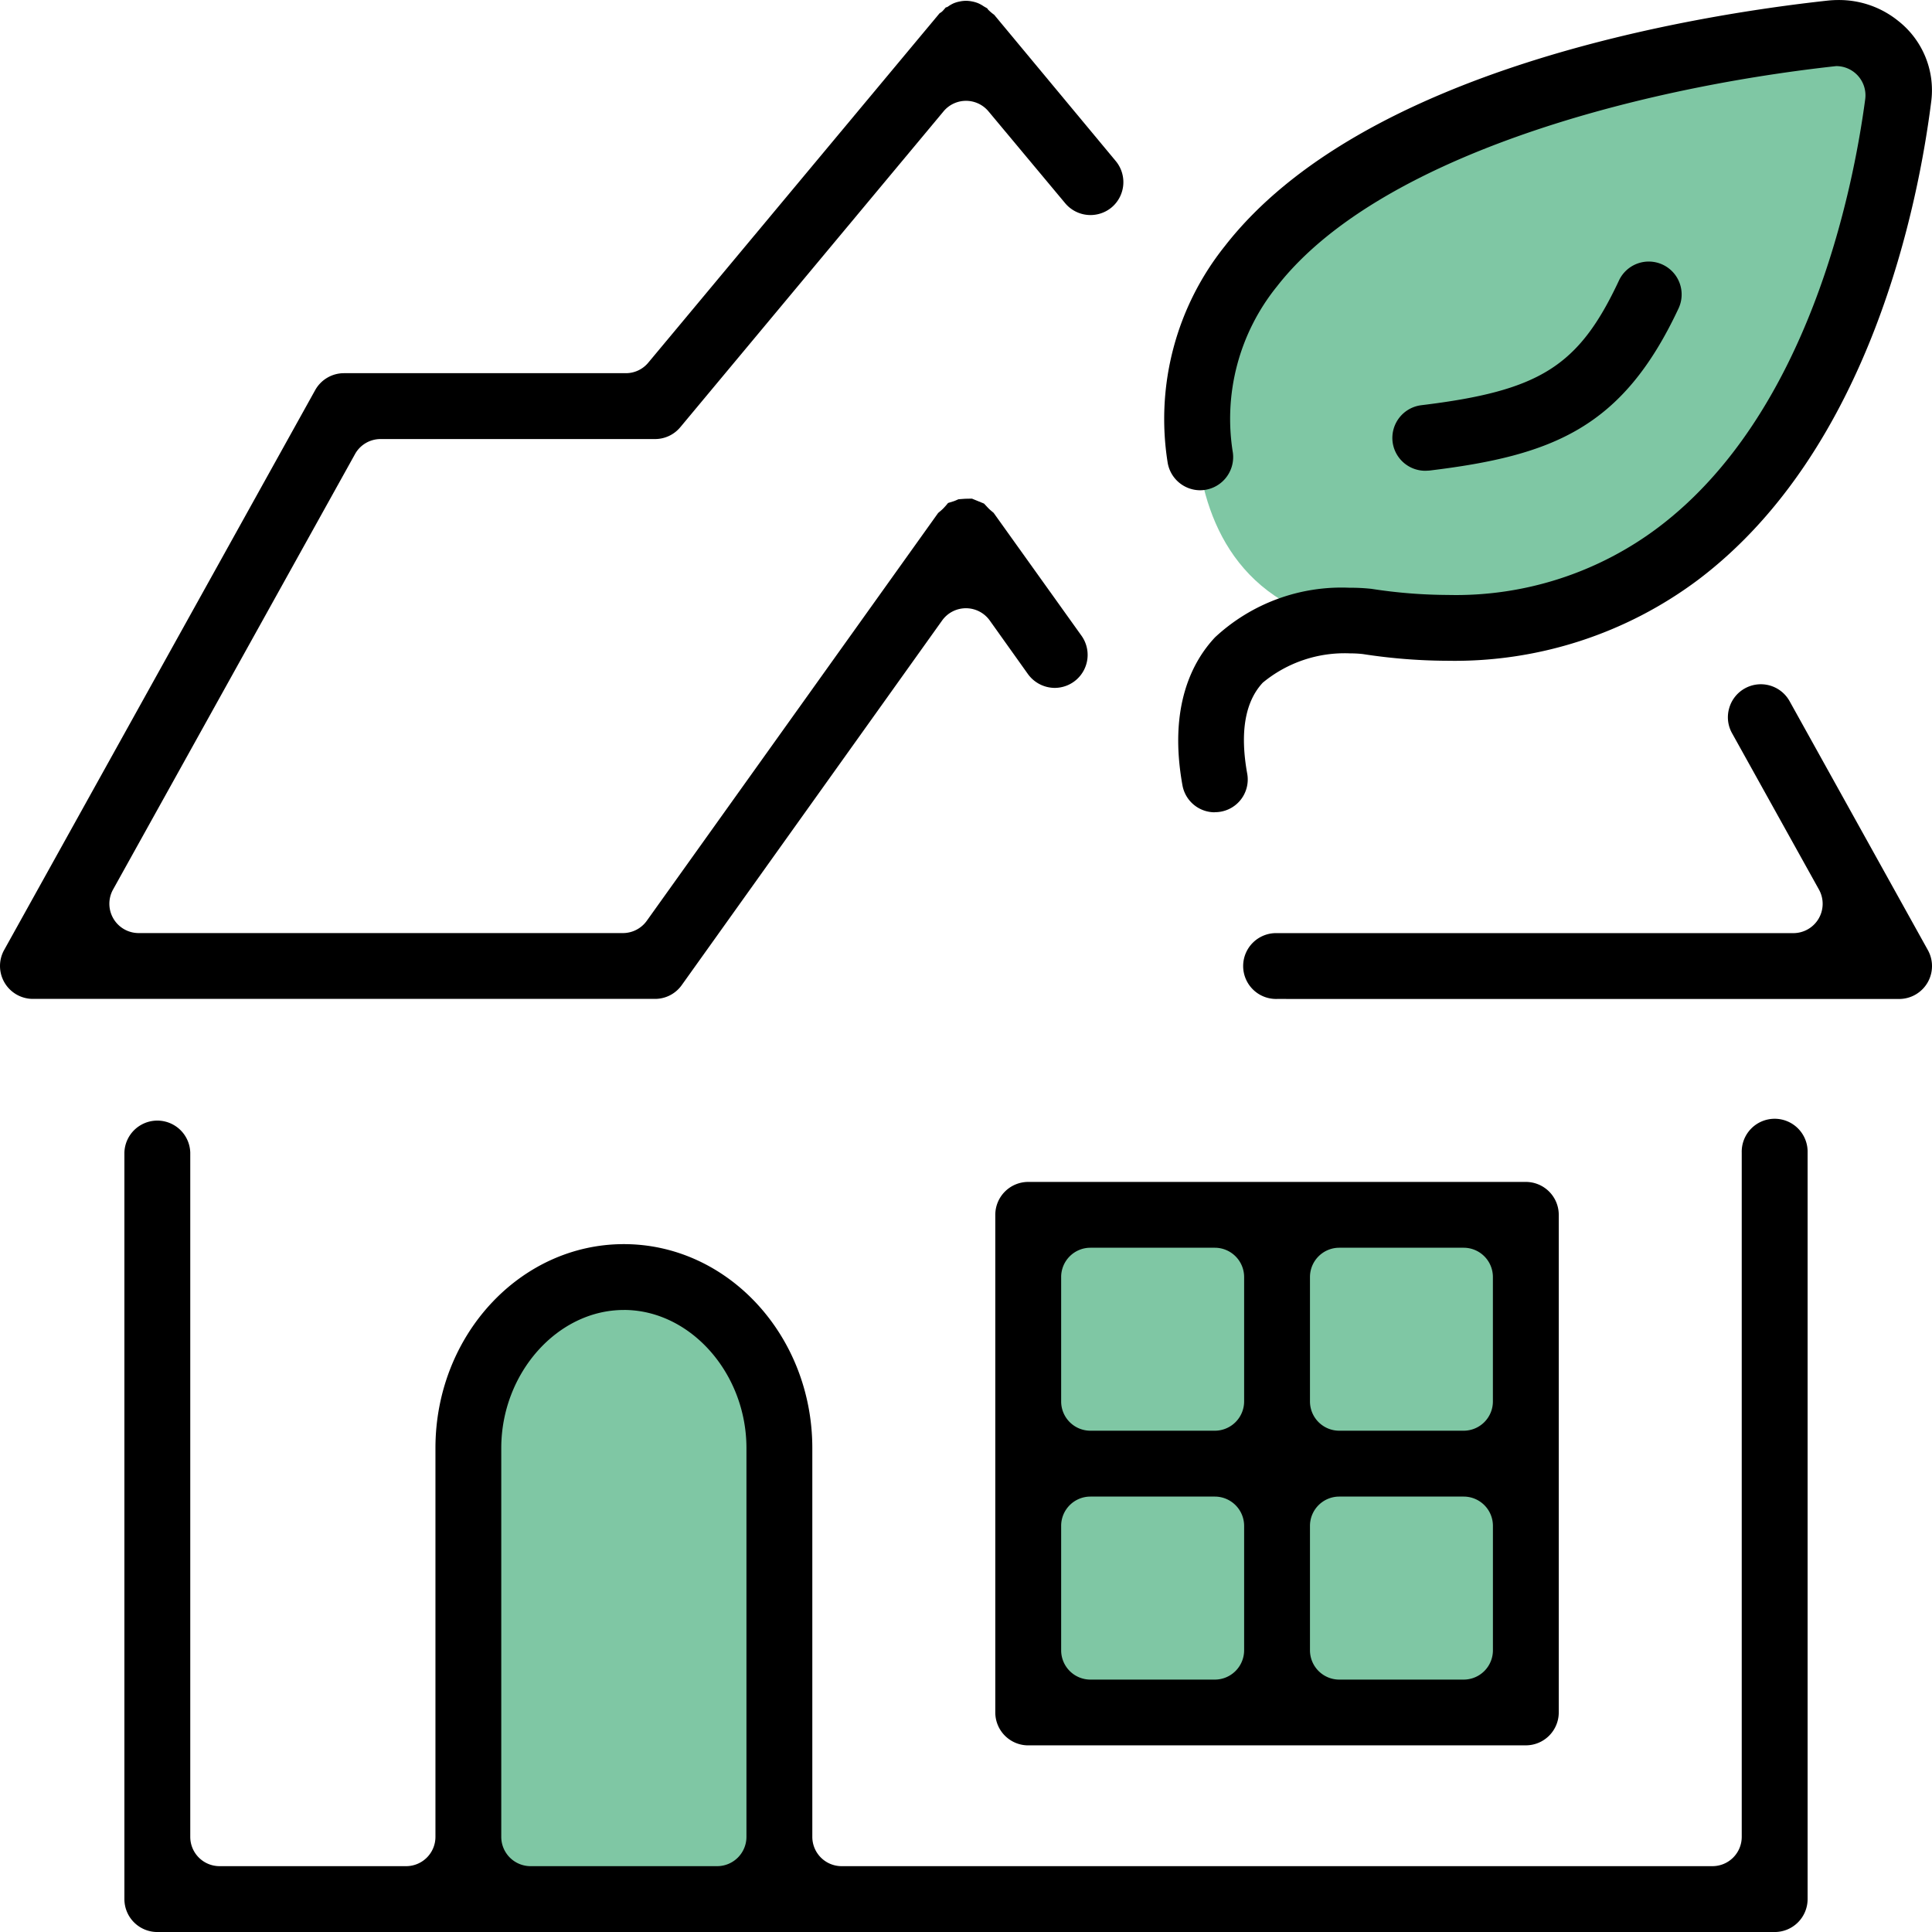 <svg xmlns="http://www.w3.org/2000/svg" width="75" height="75" viewBox="0 0 75 75">
    <defs>
        <clipPath id="wy7uei7mza">
            <path data-name="Rectángulo 40512" d="M0 0h75v75H0z"/>
        </clipPath>
    </defs>
    <g data-name="Grupo 6451">
        <g data-name="Grupo 6450" style="clip-path:url(#wy7uei7mza)">
            <path data-name="Trazado 6986" d="M16.85 28.579a6.317 6.317 0 0 0-6.317 6.321v18.431h12.634V34.9a6.317 6.317 0 0 0-6.317-6.317" transform="translate(7.421 20.136)" style="fill:#00904a;opacity:.5"/>
            <path data-name="Rectángulo 40511" transform="translate(39.675 46.923)" style="fill:#00904a;opacity:.5" d="M0 0h19.367v18.881H0z"/>
            <path data-name="Trazado 6987" d="M27.507 12.356S24.66 24.688 36.97 23.578s15.159-11.164 15.159-11.164l1.408-11.235h-8.051L30.445 7.334z" transform="translate(19.179 .831)" style="fill:#00904a;opacity:.5"/>
            <path data-name="Trazado 6988" d="M1.278 38.777a1.278 1.278 0 0 1-1.116-1.9l12.073-21.732a1.278 1.278 0 0 1 1.116-.658h10.944a1.127 1.127 0 0 0 .873-.411L36.476.513a.482.482 0 0 0 .14-.111c.01-.01.116-.131.128-.147-.02.026-.02.034-.014.034a.286.286 0 0 0 .085-.044 1.25 1.25 0 0 1 .216-.122 1.222 1.222 0 0 1 .225-.065A1.213 1.213 0 0 1 37.5.031a1.225 1.225 0 0 1 .239.026 1.26 1.26 0 0 1 .228.066 1.29 1.29 0 0 1 .222.123l.16.092-.015-.007c-.014 0 .014.032.043.061a1.76 1.76 0 0 0 .216.181l4.722 5.681a1.282 1.282 0 0 1-.165 1.8 1.282 1.282 0 0 1-1.8-.165l-2.977-3.566a1.135 1.135 0 0 0-1.745 0L26.409 16.584a1.273 1.273 0 0 1-.982.46H14.775a1.133 1.133 0 0 0-.994.585L4.388 34.533a1.138 1.138 0 0 0 .994 1.689h18.8a1.141 1.141 0 0 0 .926-.477l11.311-15.832c.078-.065.143-.118.2-.177a2.657 2.657 0 0 0 .184-.21l.24-.075.165-.07.257-.019.266-.005.467.191c.048.048.106.114.167.177s.136.124.206.182l3.414 4.774a1.281 1.281 0 0 1-1.036 2.023 1.292 1.292 0 0 1-1.045-.537l-1.481-2.078a1.136 1.136 0 0 0-1.851 0L26.465 38.242a1.271 1.271 0 0 1-1.038.535z"/>
            <path data-name="Trazado 6989" d="M49.573 38.779a1.278 1.278 0 1 1 0-2.555h20.046a1.138 1.138 0 0 0 .994-1.689l-3.375-6.072a1.264 1.264 0 0 1-.111-.972 1.277 1.277 0 0 1 2.345-.271l5.366 9.66a1.277 1.277 0 0 1-1.116 1.9z"/>
            <path data-name="Trazado 6990" d="M6.107 75.001a1.279 1.279 0 0 1-1.278-1.278V44.745a1.279 1.279 0 0 1 2.557 0v26.564a1.137 1.137 0 0 0 1.135 1.135h7.246a1.138 1.138 0 0 0 1.137-1.135V56.215c0-4.367 3.281-7.918 7.314-7.918s7.316 3.551 7.316 7.918v15.094a1.138 1.138 0 0 0 1.137 1.135h33.808a1.137 1.137 0 0 0 1.135-1.135V44.745a1.279 1.279 0 1 1 2.557 0v28.978a1.279 1.279 0 0 1-1.275 1.278zm18.111-24.148c-2.581 0-4.759 2.456-4.759 5.363v15.093a1.138 1.138 0 0 0 1.137 1.135h7.244a1.138 1.138 0 0 0 1.137-1.135V56.215c0-2.906-2.178-5.363-4.759-5.363"/>
            <path data-name="Trazado 6991" d="M39.915 67.755a1.279 1.279 0 0 1-1.278-1.278V47.159a1.279 1.279 0 0 1 1.278-1.277h19.318a1.279 1.279 0 0 1 1.278 1.277v19.317a1.279 1.279 0 0 1-1.278 1.278zm12.075-9.658a1.138 1.138 0 0 0-1.137 1.137v4.831a1.139 1.139 0 0 0 1.137 1.137h4.829a1.137 1.137 0 0 0 1.136-1.137v-4.831a1.136 1.136 0 0 0-1.135-1.137zm-9.661 0a1.136 1.136 0 0 0-1.135 1.137v4.831a1.137 1.137 0 0 0 1.135 1.137h4.829a1.14 1.14 0 0 0 1.139-1.137v-4.831a1.139 1.139 0 0 0-1.139-1.137zm9.661-9.66a1.138 1.138 0 0 0-1.137 1.137v4.831a1.137 1.137 0 0 0 1.137 1.135h4.829a1.136 1.136 0 0 0 1.135-1.135v-4.831a1.136 1.136 0 0 0-1.135-1.137zm-9.661 0a1.136 1.136 0 0 0-1.135 1.137v4.831a1.136 1.136 0 0 0 1.135 1.135h4.829a1.139 1.139 0 0 0 1.139-1.135v-4.831a1.139 1.139 0 0 0-1.139-1.137z"/>
            <path data-name="Trazado 6992" d="M47.157 31.533a1.273 1.273 0 0 1-1.255-1.052c-.549-3.048.387-4.805 1.266-5.741a7.206 7.206 0 0 1 5.217-1.924 7.575 7.575 0 0 1 .856.043 19.721 19.721 0 0 0 2.974.237 13.051 13.051 0 0 0 8.17-2.63c5.821-4.4 7.551-13.082 8.022-16.613a1.135 1.135 0 0 0-1.127-1.287c-8.027.883-17.845 3.588-21.709 8.553a8.176 8.176 0 0 0-1.711 6.455 1.288 1.288 0 0 1-1.275 1.458 1.283 1.283 0 0 1-1.261-1.1 10.744 10.744 0 0 1 2.226-8.381C52.904 2.672 65.712.594 70.972.021a3.957 3.957 0 0 1 .4-.02 3.646 3.646 0 0 1 2.313.808 3.419 3.419 0 0 1 1.289 3.1c-.488 3.9-2.344 13.526-9.048 18.595a15.758 15.758 0 0 1-9.724 3.147 21.833 21.833 0 0 1-3.3-.261 4.337 4.337 0 0 0-.489-.026 4.985 4.985 0 0 0-3.392 1.137c-.69.741-.893 1.93-.605 3.528a1.269 1.269 0 0 1-1.26 1.5"/>
            <path data-name="Trazado 6993" d="M55.328 18.275a1.279 1.279 0 0 1-1.268-1.123 1.281 1.281 0 0 1 1.118-1.422c4.606-.559 6.111-1.51 7.67-4.841a1.277 1.277 0 0 1 1.7-.614 1.278 1.278 0 0 1 .612 1.7c-2.163 4.618-4.844 5.709-9.678 6.293z"/>
        </g>
    </g>
</svg>
